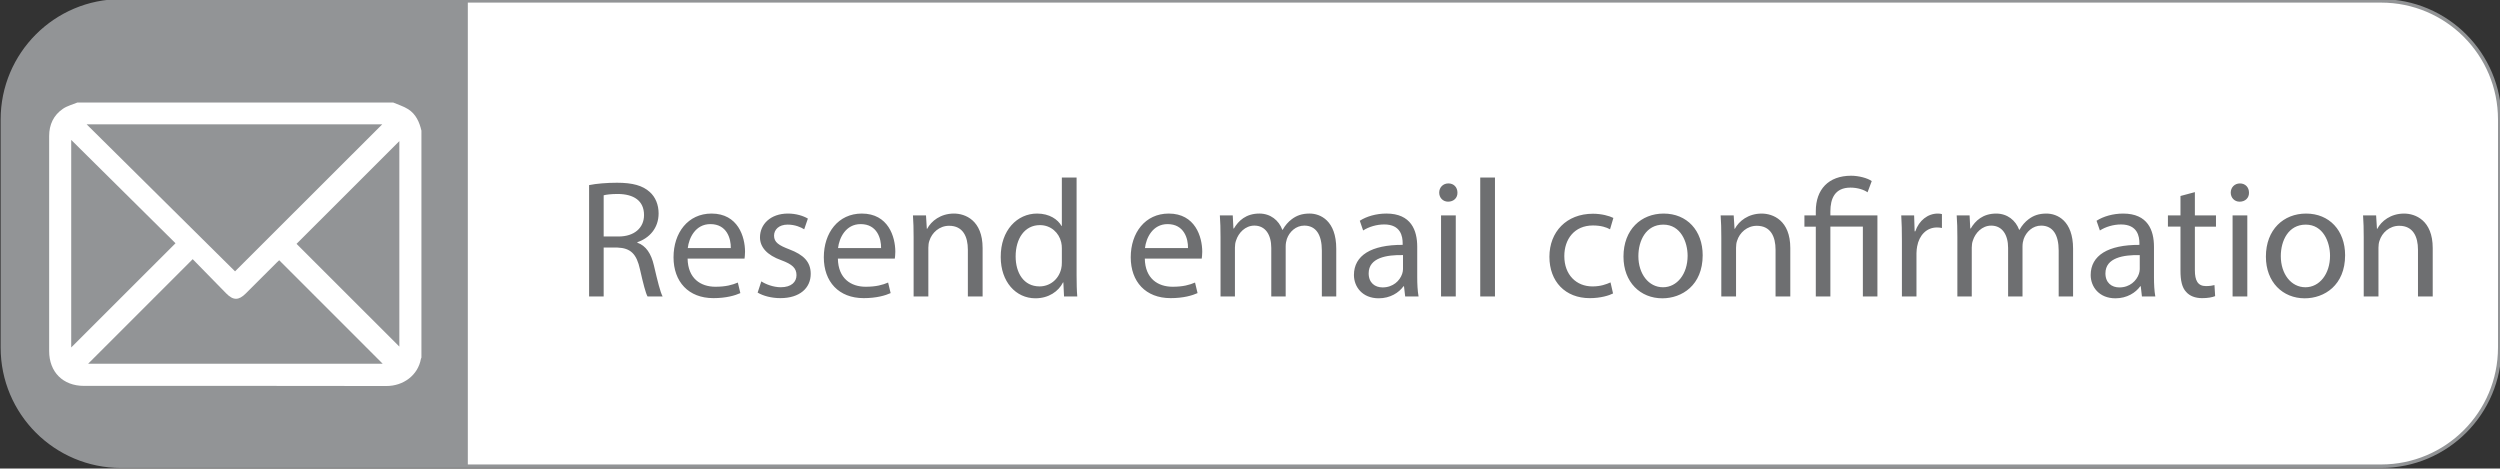 <svg width="101.8mm" height="19.08mm" version="1.1" viewBox="0 0 101.8 19.08" xmlns="http://www.w3.org/2000/svg">
 <rect x="0" y="0" width="101.8" height="19.08" fill="#333333" stroke="none"/>
 <defs>
  <clipPath id="clipPath267">
   <path d="m0 792h612v-792h-612z"/>
  </clipPath>
 </defs>
 <g transform="translate(-81.41 -131.8)">
  <g transform="matrix(.353 0 0 -.353 24 280.9)" clip-path="url(#clipPath267)">
   <g transform="translate(437.3 368.6)">
    <path d="m0 0h-260.7c-7.561 0-13.69 6.129-13.69 13.69v26.3c0 7.561 6.13 13.69 13.69 13.69h260.7c7.562 0 13.69-6.13 13.69-13.69v-26.3c0-7.56-6.128-13.69-13.69-13.69" fill="#fff"/>
    <path d="m0 0h-260.7c-7.561 0-13.69 6.129-13.69 13.69v26.3c0 7.561 6.13 13.69 13.69 13.69h260.7c7.562 0 13.69-6.13 13.69-13.69v-26.3c0-7.56-6.128-13.69-13.69-13.69z" fill="none" stroke="#929496" stroke-miterlimit="10" stroke-width=".403"/>
   </g>
   <g transform="translate(435.3 395)">
    <path d="m0 0c0 0.966-0.02 1.758-0.077 2.53h1.507l0.096-1.545h0.038c0.464 0.889 1.546 1.758 3.092 1.758 1.294 0 3.303-0.773 3.303-3.979v-5.583h-1.7v5.389c0 1.507-0.56 2.763-2.163 2.763-1.12 0-1.991-0.792-2.28-1.739-0.077-0.212-0.116-0.502-0.116-0.792v-5.621h-1.7zm-9.566-2.164c0-2.048 1.178-3.593 2.839-3.593 1.623 0 2.84 1.527 2.84 3.632 0 1.584-0.792 3.593-2.8 3.593-2.01 0-2.879-1.855-2.879-3.632m7.418 0.097c0-3.458-2.395-4.965-4.656-4.965-2.53 0-4.481 1.854-4.481 4.81 0 3.129 2.048 4.965 4.636 4.965 2.685 0 4.501-1.951 4.501-4.81m-12.98 4.597h1.699v-9.35h-1.699zm1.893 2.627c0.019-0.579-0.406-1.043-1.082-1.043-0.599 0-1.024 0.464-1.024 1.043 0 0.6 0.445 1.063 1.063 1.063 0.637 0 1.043-0.463 1.043-1.063m-6.242 0.059v-2.686h2.434v-1.294h-2.434v-5.042c0-1.159 0.329-1.816 1.275-1.816 0.444 0 0.772 0.059 0.985 0.116l0.077-1.274c-0.328-0.136-0.849-0.233-1.506-0.233-0.792 0-1.43 0.251-1.835 0.715-0.484 0.502-0.658 1.333-0.658 2.434v5.1h-1.448v1.294h1.448v2.241zm-6.359-7.264c-1.854 0.039-3.96-0.29-3.96-2.105 0-1.102 0.734-1.623 1.604-1.623 1.216 0 1.989 0.772 2.259 1.564 0.058 0.174 0.097 0.367 0.097 0.541zm0.251-4.771-0.135 1.178h-0.058c-0.522-0.734-1.527-1.391-2.86-1.391-1.892 0-2.858 1.333-2.858 2.685 0 2.26 2.009 3.496 5.621 3.478v0.192c0 0.774-0.212 2.164-2.125 2.164-0.869 0-1.777-0.27-2.434-0.695l-0.386 1.12c0.772 0.502 1.893 0.831 3.071 0.831 2.859 0 3.555-1.951 3.555-3.825v-3.496c0-0.812 0.039-1.604 0.154-2.241zm-21.29 6.819c0 0.966-0.019 1.758-0.077 2.53h1.487l0.077-1.507h0.058c0.522 0.889 1.391 1.72 2.937 1.72 1.274 0 2.24-0.773 2.646-1.874h0.038c0.29 0.522 0.657 0.927 1.044 1.217 0.56 0.425 1.178 0.657 2.067 0.657 1.236 0 3.071-0.811 3.071-4.056v-5.506h-1.661v5.293c0 1.797-0.657 2.879-2.029 2.879-0.965 0-1.718-0.715-2.008-1.546-0.078-0.232-0.135-0.541-0.135-0.85v-5.776h-1.662v5.602c0 1.488-0.657 2.57-1.951 2.57-1.063 0-1.835-0.851-2.106-1.701-0.097-0.251-0.135-0.541-0.135-0.831v-5.64h-1.661zm-6.397-0.387c0 1.102-0.019 2.048-0.077 2.917h1.487l0.058-1.835h0.078c0.424 1.256 1.449 2.048 2.588 2.048 0.194 0 0.329-0.019 0.483-0.058v-1.604c-0.174 0.039-0.348 0.059-0.579 0.059-1.198 0-2.048-0.909-2.28-2.183-0.039-0.232-0.078-0.503-0.078-0.792v-4.984h-1.68zm-9.933-6.432v8.055h-1.313v1.294h1.313v0.502c0 2.473 1.448 4.076 4.076 4.076 0.869 0 1.893-0.27 2.376-0.618l-0.483-1.294c-0.405 0.29-1.14 0.541-1.97 0.541-1.797 0-2.318-1.256-2.318-2.743v-0.464h5.427v-9.349h-1.679v8.055h-3.748v-8.055zm-10.9 6.819c0 0.966-0.02 1.758-0.077 2.53h1.506l0.097-1.545h0.038c0.464 0.889 1.546 1.758 3.091 1.758 1.295 0 3.304-0.773 3.304-3.979v-5.583h-1.701v5.389c0 1.507-0.559 2.763-2.163 2.763-1.121 0-1.99-0.792-2.279-1.739-0.078-0.212-0.116-0.502-0.116-0.792v-5.621h-1.7zm-9.567-2.164c0-2.048 1.179-3.593 2.84-3.593 1.623 0 2.84 1.527 2.84 3.632 0 1.584-0.792 3.593-2.801 3.593-2.01 0-2.879-1.855-2.879-3.632m7.418 0.097c0-3.458-2.395-4.965-4.655-4.965-2.53 0-4.481 1.854-4.481 4.81 0 3.129 2.047 4.965 4.635 4.965 2.686 0 4.501-1.951 4.501-4.81m-10.34-4.405c-0.444-0.231-1.429-0.541-2.685-0.541-2.821 0-4.655 1.912-4.655 4.772 0 2.879 1.97 4.965 5.022 4.965 1.005 0 1.894-0.251 2.357-0.484l-0.386-1.313c-0.407 0.232-1.043 0.444-1.971 0.444-2.145 0-3.303-1.584-3.303-3.535 0-2.163 1.391-3.496 3.245-3.496 0.966 0 1.604 0.251 2.086 0.464zm-15.32 13.37h1.7v-13.72h-1.7zm-4.521-4.366h1.699v-9.35h-1.699zm1.892 2.627c0.02-0.579-0.405-1.043-1.082-1.043-0.598 0-1.023 0.464-1.023 1.043 0 0.6 0.444 1.063 1.062 1.063 0.638 0 1.043-0.463 1.043-1.063m-6.281-7.205c-1.856 0.039-3.961-0.29-3.961-2.105 0-1.102 0.734-1.623 1.603-1.623 1.217 0 1.991 0.772 2.261 1.564 0.058 0.174 0.097 0.367 0.097 0.541zm0.251-4.771-0.136 1.178h-0.057c-0.522-0.734-1.527-1.391-2.86-1.391-1.892 0-2.858 1.333-2.858 2.685 0 2.26 2.009 3.496 5.621 3.478v0.192c0 0.774-0.213 2.164-2.125 2.164-0.869 0-1.777-0.27-2.434-0.695l-0.386 1.12c0.772 0.502 1.892 0.831 3.071 0.831 2.859 0 3.555-1.951 3.555-3.825v-3.496c0-0.812 0.038-1.604 0.154-2.241zm-21.3 6.819c0 0.966-0.019 1.758-0.077 2.53h1.487l0.077-1.507h0.059c0.521 0.889 1.391 1.72 2.935 1.72 1.276 0 2.242-0.773 2.648-1.874h0.038c0.29 0.522 0.657 0.927 1.043 1.217 0.56 0.425 1.179 0.657 2.067 0.657 1.237 0 3.072-0.811 3.072-4.056v-5.506h-1.662v5.293c0 1.797-0.657 2.879-2.028 2.879-0.966 0-1.72-0.715-2.009-1.546-0.077-0.232-0.135-0.541-0.135-0.85v-5.776h-1.662v5.602c0 1.488-0.657 2.57-1.951 2.57-1.062 0-1.835-0.851-2.105-1.701-0.097-0.251-0.136-0.541-0.136-0.831v-5.64h-1.661zm-3.751-1.236c0.02 1.081-0.444 2.762-2.357 2.762-1.719 0-2.473-1.585-2.608-2.762zm-4.984-1.217c0.039-2.299 1.506-3.246 3.207-3.246 1.216 0 1.951 0.213 2.588 0.483l0.29-1.217c-0.599-0.27-1.622-0.58-3.111-0.58-2.878 0-4.597 1.894-4.597 4.714s1.662 5.042 4.385 5.042c3.052 0 3.864-2.685 3.864-4.404 0-0.348-0.038-0.618-0.058-0.792zm-9.569 1.178c0 0.213-0.018 0.503-0.077 0.714-0.251 1.082-1.178 1.971-2.453 1.971-1.758 0-2.801-1.546-2.801-3.612 0-1.894 0.927-3.458 2.762-3.458 1.14 0 2.184 0.753 2.492 2.028 0.059 0.232 0.077 0.464 0.077 0.735zm1.7 8.171v-11.3c0-0.831 0.02-1.778 0.078-2.415h-1.526l-0.078 1.623h-0.038c-0.521-1.044-1.661-1.836-3.187-1.836-2.261 0-4 1.913-4 4.753-0.019 3.109 1.913 5.022 4.193 5.022 1.429 0 2.395-0.677 2.82-1.43h0.038v5.583zm-18.8-6.896c0 0.966-0.02 1.758-0.077 2.53h1.506l0.096-1.545h0.039c0.464 0.889 1.546 1.758 3.091 1.758 1.294 0 3.304-0.773 3.304-3.979v-5.583h-1.701v5.389c0 1.507-0.56 2.763-2.164 2.763-1.12 0-1.989-0.792-2.279-1.739-0.077-0.212-0.116-0.502-0.116-0.792v-5.621h-1.699zm-3.752-1.236c0.019 1.081-0.445 2.762-2.357 2.762-1.719 0-2.472-1.585-2.608-2.762zm-4.984-1.217c0.038-2.299 1.507-3.246 3.206-3.246 1.217 0 1.952 0.213 2.589 0.483l0.29-1.217c-0.599-0.27-1.623-0.58-3.11-0.58-2.878 0-4.598 1.894-4.598 4.714s1.661 5.042 4.385 5.042c3.053 0 3.864-2.685 3.864-4.404 0-0.348-0.039-0.618-0.058-0.792zm-8.831-2.628c0.502-0.328 1.391-0.676 2.24-0.676 1.237 0 1.817 0.618 1.817 1.391 0 0.811-0.484 1.256-1.739 1.72-1.681 0.598-2.473 1.526-2.473 2.646 0 1.507 1.218 2.743 3.227 2.743 0.946 0 1.777-0.27 2.298-0.58l-0.424-1.236c-0.368 0.232-1.044 0.541-1.914 0.541-1.003 0-1.564-0.579-1.564-1.275 0-0.773 0.561-1.121 1.777-1.585 1.622-0.617 2.453-1.428 2.453-2.82 0-1.642-1.274-2.801-3.496-2.801-1.024 0-1.97 0.251-2.628 0.638zm-3.52 3.845c0.019 1.081-0.445 2.762-2.357 2.762-1.718 0-2.472-1.585-2.607-2.762zm-4.984-1.217c0.038-2.299 1.507-3.246 3.207-3.246 1.217 0 1.951 0.213 2.588 0.483l0.29-1.217c-0.598-0.27-1.623-0.58-3.11-0.58-2.878 0-4.598 1.894-4.598 4.714s1.661 5.042 4.385 5.042c3.053 0 3.864-2.685 3.864-4.404 0-0.348-0.039-0.618-0.058-0.792zm-9.682 2.55h1.719c1.797 0 2.937 0.984 2.937 2.472 0 1.681-1.218 2.414-2.995 2.434-0.811 0-1.391-0.077-1.661-0.154zm-1.681 5.929c0.851 0.175 2.067 0.272 3.227 0.272 1.797 0 2.955-0.329 3.766-1.063 0.657-0.58 1.025-1.468 1.025-2.472 0-1.72-1.082-2.86-2.454-3.324v-0.057c1.004-0.348 1.603-1.276 1.913-2.627 0.424-1.817 0.733-3.072 1.004-3.574h-1.739c-0.213 0.367-0.502 1.487-0.869 3.11-0.387 1.796-1.082 2.473-2.608 2.53h-1.584v-5.64h-1.681z" fill="#6e6f71"/>
   </g>
   <g transform="translate(216.6 368.6)">
    <path d="m0 0h-40.28c-7.402 0-13.4 6-13.4 13.4v26.88c0 7.402 6.001 13.4 13.4 13.4h40.28z" fill="#929496"/>
   </g>
   <g transform="translate(208.7 406.1)">
    <path d="m0 0c-3.968-3.965-7.952-7.947-11.86-11.85 3.947-3.945 7.928-7.923 11.86-11.85zm-37.85 0.14v-23.94c4.008 4.006 8.007 8.003 12.03 12.02-3.984 3.947-7.986 7.914-12.03 11.92m14.01-13.76c-4.095-4.094-8.1-8.096-12.06-12.06h33.98c-3.968 3.965-7.948 7.944-11.94 11.94-0.067-0.064-0.171-0.155-0.268-0.252-1.197-1.194-2.392-2.39-3.589-3.584-0.814-0.812-1.441-0.817-2.255 0.01-1.306 1.322-2.6 2.655-3.86 3.944m-12.24 15.56c5.784-5.729 11.5-11.39 17.12-16.96 5.697 5.693 11.36 11.35 16.98 16.96zm38.62-0.745v-26.16c-0.02-0.051-0.051-0.1-0.06-0.153-0.339-1.883-2.022-3.133-3.979-3.128-11.63 0.027-23.26 0.013-34.89 0.014-2.417 0-4.015 1.597-4.015 4.012-1e-3 4.75 0 9.5 0 14.25v10.56c0 1.319 0.51 2.409 1.597 3.148 0.493 0.335 1.111 0.486 1.671 0.72h36.41c0.583-0.252 1.209-0.436 1.737-0.772 0.896-0.568 1.301-1.493 1.534-2.498" fill="#fff"/>
   </g>
  </g>
 </g>
</svg>
